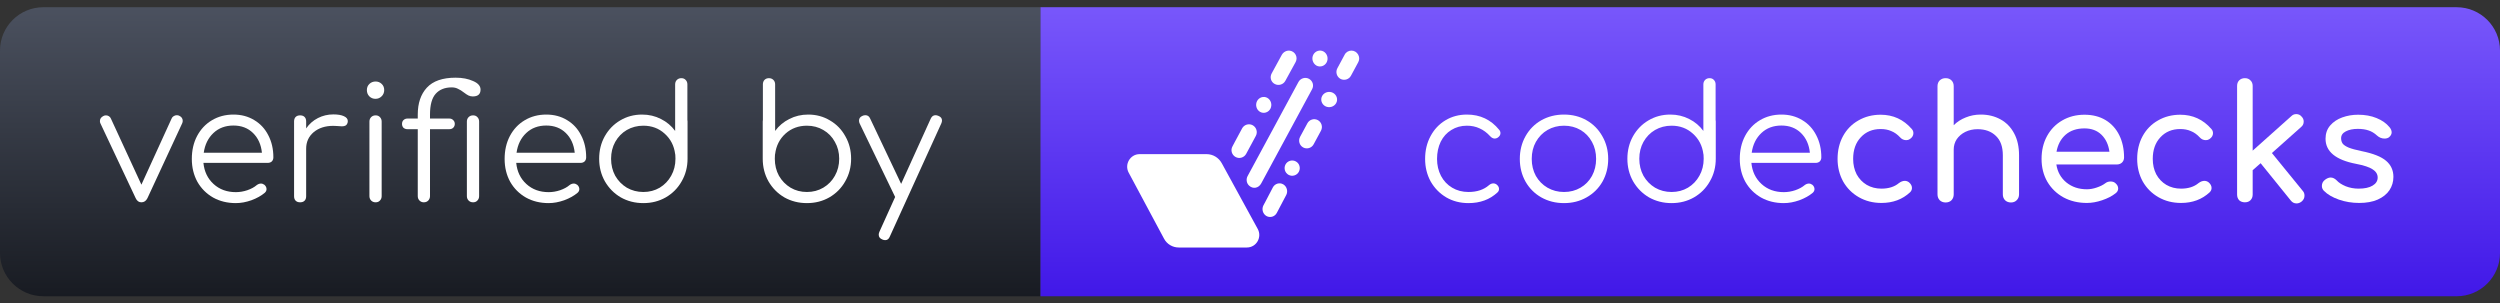 <svg width="173" height="21" viewBox="0 0 173 21" fill="none" xmlns="http://www.w3.org/2000/svg">
<rect x="0" y="0" width="173" height="21" fill="#333333" stroke="none"/>
<path d="M0 3.5C0 1.843 1.343 0.5 3 0.5H72V20.5H3C1.343 20.5 0 19.157 0 17.5V3.5Z" fill="url(#paint0_linear)"/>
<path d="M72 0.5H170C171.657 0.5 173 1.843 173 3.5V17.5C173 19.157 171.657 20.5 170 20.5H72V0.5Z" fill="url(#paint1_linear)"/>
<path d="M93.519 3.502C93.323 3.502 93.142 3.607 93.05 3.785L92.544 4.726C92.405 4.987 92.502 5.318 92.76 5.458C93.018 5.598 93.347 5.499 93.486 5.24L93.995 4.297C94.182 3.946 93.924 3.502 93.519 3.502Z" fill="white"/>
<path d="M91.196 8.312C90.938 8.172 90.613 8.27 90.473 8.529L89.964 9.472C89.825 9.734 89.922 10.065 90.18 10.204C90.438 10.344 90.764 10.246 90.903 9.987L91.412 9.044C91.552 8.779 91.454 8.455 91.196 8.312Z" fill="white"/>
<path d="M90.583 5.455C90.325 5.315 89.994 5.413 89.854 5.672L86.332 12.19C86.22 12.401 86.255 12.675 86.436 12.844C86.709 13.103 87.103 13.02 87.277 12.69L90.793 6.181C90.942 5.919 90.844 5.598 90.583 5.455Z" fill="white"/>
<path d="M88.213 5.812C88.474 5.952 88.806 5.853 88.945 5.595L89.656 4.297C89.839 3.961 89.626 3.565 89.268 3.508C89.034 3.473 88.808 3.598 88.696 3.803L88 5.08C87.855 5.345 87.944 5.672 88.213 5.812Z" fill="white"/>
<path d="M84.546 11.294C84.33 10.904 83.933 10.666 83.492 10.666H78.862C78.213 10.666 77.792 11.371 78.106 11.951L80.55 16.514C80.751 16.895 81.142 17.127 81.569 17.127H86.285C86.942 17.127 87.354 16.413 87.031 15.835L84.546 11.294Z" fill="white"/>
<path d="M87.2 7.743C87.455 7.886 87.775 7.785 87.914 7.52C88.05 7.255 87.956 6.919 87.701 6.773C87.446 6.63 87.126 6.732 86.987 6.996C86.851 7.264 86.946 7.601 87.2 7.743Z" fill="white"/>
<path d="M91.092 4.535C91.347 4.678 91.667 4.577 91.806 4.312C91.942 4.047 91.848 3.711 91.593 3.565C91.338 3.422 91.018 3.523 90.879 3.788C90.743 4.056 90.841 4.383 91.092 4.535Z" fill="white"/>
<path d="M92.239 6.422C91.975 6.285 91.64 6.38 91.495 6.636C91.353 6.892 91.454 7.214 91.717 7.353C91.981 7.49 92.316 7.395 92.461 7.139C92.606 6.883 92.502 6.559 92.239 6.422Z" fill="white"/>
<path d="M89.668 11.169C89.416 11.032 89.093 11.127 88.957 11.383C88.82 11.639 88.915 11.96 89.17 12.1C89.422 12.237 89.745 12.142 89.881 11.886C90.017 11.63 89.928 11.306 89.668 11.169Z" fill="white"/>
<path d="M85.503 10.865C85.764 11.008 86.095 10.907 86.235 10.645L86.694 9.794L86.904 9.404C87.046 9.142 86.946 8.809 86.685 8.666C86.424 8.523 86.093 8.624 85.953 8.886L85.438 9.844L85.284 10.136C85.145 10.389 85.236 10.716 85.503 10.865Z" fill="white"/>
<path d="M88.794 12.752C88.539 12.609 88.216 12.71 88.08 12.972L87.579 13.931L87.428 14.213C87.292 14.475 87.387 14.809 87.642 14.951C87.897 15.094 88.219 14.993 88.356 14.731L88.803 13.88L89.01 13.49C89.144 13.228 89.046 12.895 88.794 12.752Z" fill="white"/>
<path d="M101.511 7.928C102.428 7.928 103.172 8.28 103.744 8.984C103.803 9.05 103.832 9.127 103.832 9.215C103.832 9.332 103.77 9.435 103.645 9.523C103.579 9.567 103.509 9.589 103.436 9.589C103.326 9.589 103.22 9.534 103.117 9.424C102.897 9.182 102.655 9.002 102.391 8.885C102.127 8.76 101.834 8.698 101.511 8.698C101.108 8.698 100.748 8.797 100.433 8.995C100.118 9.186 99.872 9.457 99.696 9.809C99.528 10.161 99.443 10.557 99.443 10.997C99.443 11.43 99.535 11.822 99.718 12.174C99.901 12.519 100.158 12.79 100.488 12.988C100.818 13.186 101.196 13.285 101.621 13.285C102.208 13.285 102.681 13.127 103.04 12.812C103.135 12.731 103.234 12.691 103.337 12.691C103.425 12.691 103.506 12.72 103.579 12.779C103.682 12.867 103.733 12.966 103.733 13.076C103.733 13.171 103.696 13.252 103.623 13.318C103.095 13.809 102.428 14.055 101.621 14.055C101.049 14.055 100.536 13.923 100.081 13.659C99.626 13.388 99.267 13.021 99.003 12.559C98.746 12.09 98.618 11.569 98.618 10.997C98.618 10.41 98.743 9.886 98.992 9.424C99.242 8.955 99.586 8.588 100.026 8.324C100.466 8.06 100.961 7.928 101.511 7.928Z" fill="white"/>
<path d="M108.229 7.928C108.808 7.928 109.329 8.06 109.791 8.324C110.253 8.588 110.616 8.955 110.88 9.424C111.151 9.893 111.287 10.418 111.287 10.997C111.287 11.576 111.155 12.101 110.891 12.57C110.627 13.032 110.26 13.395 109.791 13.659C109.329 13.923 108.808 14.055 108.229 14.055C107.65 14.055 107.125 13.923 106.656 13.659C106.194 13.395 105.831 13.032 105.567 12.57C105.303 12.101 105.171 11.576 105.171 10.997C105.171 10.418 105.303 9.893 105.567 9.424C105.831 8.955 106.194 8.588 106.656 8.324C107.125 8.06 107.65 7.928 108.229 7.928ZM108.229 8.698C107.811 8.698 107.43 8.797 107.085 8.995C106.748 9.193 106.48 9.468 106.282 9.82C106.091 10.165 105.996 10.557 105.996 10.997C105.996 11.43 106.091 11.822 106.282 12.174C106.48 12.519 106.748 12.79 107.085 12.988C107.43 13.186 107.811 13.285 108.229 13.285C108.654 13.285 109.036 13.186 109.373 12.988C109.71 12.79 109.974 12.519 110.165 12.174C110.356 11.822 110.451 11.43 110.451 10.997C110.451 10.557 110.356 10.165 110.165 9.82C109.974 9.468 109.71 9.193 109.373 8.995C109.036 8.797 108.654 8.698 108.229 8.698Z" fill="white"/>
<path d="M118.72 8.302C118.728 8.324 118.731 8.357 118.731 8.401V10.986C118.731 11.558 118.596 12.079 118.324 12.548C118.06 13.017 117.694 13.388 117.224 13.659C116.762 13.923 116.245 14.055 115.673 14.055C115.101 14.055 114.581 13.923 114.111 13.659C113.649 13.388 113.283 13.017 113.011 12.548C112.747 12.079 112.615 11.558 112.615 10.986C112.615 10.414 112.744 9.897 113 9.435C113.264 8.966 113.62 8.599 114.067 8.335C114.522 8.064 115.028 7.928 115.585 7.928C116.062 7.928 116.498 8.031 116.894 8.236C117.29 8.434 117.617 8.709 117.873 9.061V5.838C117.873 5.713 117.914 5.611 117.994 5.53C118.075 5.449 118.178 5.409 118.302 5.409C118.427 5.409 118.526 5.449 118.599 5.53C118.68 5.611 118.72 5.713 118.72 5.838V8.302ZM115.673 13.285C116.091 13.285 116.469 13.186 116.806 12.988C117.144 12.783 117.408 12.508 117.598 12.163C117.796 11.811 117.895 11.419 117.895 10.986C117.895 10.861 117.892 10.77 117.884 10.711C117.877 10.696 117.873 10.678 117.873 10.656C117.8 10.084 117.558 9.615 117.147 9.248C116.744 8.881 116.253 8.698 115.673 8.698C115.255 8.698 114.874 8.797 114.529 8.995C114.192 9.193 113.924 9.468 113.726 9.82C113.536 10.165 113.44 10.553 113.44 10.986C113.44 11.419 113.536 11.811 113.726 12.163C113.924 12.508 114.192 12.783 114.529 12.988C114.874 13.186 115.255 13.285 115.673 13.285Z" fill="white"/>
<path d="M123.275 7.928C123.817 7.928 124.298 8.056 124.716 8.313C125.134 8.562 125.456 8.911 125.684 9.358C125.918 9.805 126.036 10.315 126.036 10.887C126.036 11.004 125.999 11.1 125.926 11.173C125.852 11.239 125.757 11.272 125.64 11.272H121.196C121.254 11.873 121.489 12.361 121.9 12.735C122.31 13.109 122.824 13.296 123.44 13.296C123.704 13.296 123.968 13.252 124.232 13.164C124.503 13.069 124.719 12.951 124.881 12.812C124.976 12.739 125.075 12.702 125.178 12.702C125.258 12.702 125.339 12.731 125.42 12.79C125.515 12.878 125.563 12.977 125.563 13.087C125.563 13.182 125.522 13.267 125.442 13.34C125.2 13.545 124.892 13.718 124.518 13.857C124.144 13.989 123.784 14.055 123.44 14.055C122.853 14.055 122.329 13.927 121.867 13.67C121.405 13.406 121.042 13.043 120.778 12.581C120.521 12.112 120.393 11.584 120.393 10.997C120.393 10.403 120.514 9.875 120.756 9.413C121.005 8.944 121.346 8.581 121.779 8.324C122.219 8.06 122.717 7.928 123.275 7.928ZM123.275 8.687C122.717 8.687 122.255 8.859 121.889 9.204C121.522 9.549 121.298 10.003 121.218 10.568H125.244C125.185 10.003 124.98 9.549 124.628 9.204C124.276 8.859 123.825 8.687 123.275 8.687Z" fill="white"/>
<path d="M130.141 7.939C131.007 7.939 131.725 8.269 132.297 8.929C132.371 9.01 132.407 9.105 132.407 9.215C132.407 9.376 132.327 9.512 132.165 9.622C132.092 9.673 132.008 9.699 131.912 9.699C131.744 9.699 131.601 9.633 131.483 9.501C131.3 9.303 131.098 9.16 130.878 9.072C130.666 8.977 130.42 8.929 130.141 8.929C129.577 8.929 129.118 9.12 128.766 9.501C128.414 9.875 128.238 10.374 128.238 10.997C128.238 11.393 128.319 11.749 128.48 12.064C128.649 12.372 128.88 12.614 129.173 12.79C129.474 12.966 129.815 13.054 130.196 13.054C130.695 13.054 131.098 12.926 131.406 12.669C131.546 12.566 131.681 12.515 131.813 12.515C131.916 12.515 132.011 12.548 132.099 12.614C132.239 12.731 132.308 12.863 132.308 13.01C132.308 13.12 132.264 13.219 132.176 13.307C131.648 13.798 130.988 14.044 130.196 14.044C129.617 14.044 129.096 13.912 128.634 13.648C128.172 13.384 127.809 13.021 127.545 12.559C127.289 12.09 127.16 11.569 127.16 10.997C127.16 10.41 127.285 9.886 127.534 9.424C127.791 8.955 128.147 8.592 128.601 8.335C129.056 8.071 129.569 7.939 130.141 7.939Z" fill="white"/>
<path d="M137.067 7.928C137.573 7.928 138.028 8.038 138.431 8.258C138.834 8.478 139.15 8.801 139.377 9.226C139.604 9.644 139.718 10.15 139.718 10.744V13.45C139.718 13.611 139.663 13.747 139.553 13.857C139.45 13.96 139.318 14.011 139.157 14.011C138.996 14.011 138.86 13.96 138.75 13.857C138.647 13.747 138.596 13.611 138.596 13.45V10.744C138.596 10.15 138.435 9.703 138.112 9.402C137.797 9.094 137.375 8.94 136.847 8.94C136.539 8.94 136.257 9.002 136 9.127C135.751 9.252 135.553 9.42 135.406 9.633C135.267 9.846 135.197 10.084 135.197 10.348V13.45C135.197 13.611 135.146 13.747 135.043 13.857C134.94 13.96 134.805 14.011 134.636 14.011C134.475 14.011 134.339 13.96 134.229 13.857C134.126 13.747 134.075 13.611 134.075 13.45V5.97C134.075 5.801 134.126 5.666 134.229 5.563C134.339 5.46 134.475 5.409 134.636 5.409C134.805 5.409 134.94 5.46 135.043 5.563C135.146 5.666 135.197 5.801 135.197 5.97V8.665C135.432 8.43 135.71 8.251 136.033 8.126C136.356 7.994 136.7 7.928 137.067 7.928Z" fill="white"/>
<path d="M146.985 10.898C146.985 11.037 146.937 11.155 146.842 11.25C146.746 11.338 146.625 11.382 146.479 11.382H142.299C142.379 11.895 142.61 12.31 142.992 12.625C143.38 12.94 143.853 13.098 144.411 13.098C144.631 13.098 144.858 13.058 145.093 12.977C145.335 12.896 145.533 12.797 145.687 12.68C145.789 12.599 145.91 12.559 146.05 12.559C146.189 12.559 146.299 12.596 146.38 12.669C146.512 12.779 146.578 12.904 146.578 13.043C146.578 13.175 146.519 13.285 146.402 13.373C146.152 13.571 145.841 13.732 145.467 13.857C145.1 13.982 144.748 14.044 144.411 14.044C143.809 14.044 143.27 13.916 142.794 13.659C142.317 13.395 141.943 13.032 141.672 12.57C141.408 12.108 141.276 11.584 141.276 10.997C141.276 10.41 141.4 9.886 141.65 9.424C141.906 8.955 142.258 8.592 142.706 8.335C143.16 8.071 143.674 7.939 144.246 7.939C144.81 7.939 145.298 8.064 145.709 8.313C146.119 8.562 146.435 8.911 146.655 9.358C146.875 9.805 146.985 10.319 146.985 10.898ZM144.246 8.885C143.71 8.885 143.274 9.032 142.937 9.325C142.607 9.618 142.398 10.011 142.31 10.502H145.973C145.907 10.011 145.723 9.618 145.423 9.325C145.122 9.032 144.73 8.885 144.246 8.885Z" fill="white"/>
<path d="M150.874 7.939C151.739 7.939 152.458 8.269 153.03 8.929C153.103 9.01 153.14 9.105 153.14 9.215C153.14 9.376 153.059 9.512 152.898 9.622C152.825 9.673 152.74 9.699 152.645 9.699C152.476 9.699 152.333 9.633 152.216 9.501C152.033 9.303 151.831 9.16 151.611 9.072C151.398 8.977 151.153 8.929 150.874 8.929C150.309 8.929 149.851 9.12 149.499 9.501C149.147 9.875 148.971 10.374 148.971 10.997C148.971 11.393 149.051 11.749 149.213 12.064C149.382 12.372 149.612 12.614 149.906 12.79C150.207 12.966 150.548 13.054 150.929 13.054C151.427 13.054 151.831 12.926 152.139 12.669C152.278 12.566 152.414 12.515 152.546 12.515C152.648 12.515 152.744 12.548 152.832 12.614C152.971 12.731 153.041 12.863 153.041 13.01C153.041 13.12 152.997 13.219 152.909 13.307C152.381 13.798 151.721 14.044 150.929 14.044C150.349 14.044 149.829 13.912 149.367 13.648C148.905 13.384 148.542 13.021 148.278 12.559C148.021 12.09 147.893 11.569 147.893 10.997C147.893 10.41 148.018 9.886 148.267 9.424C148.524 8.955 148.879 8.592 149.334 8.335C149.789 8.071 150.302 7.939 150.874 7.939Z" fill="white"/>
<path d="M159.35 13.208C159.431 13.296 159.471 13.406 159.471 13.538C159.471 13.699 159.405 13.835 159.273 13.945C159.163 14.033 159.046 14.077 158.921 14.077C158.76 14.077 158.628 14.011 158.525 13.879L156.435 11.294L155.885 11.778V13.461C155.885 13.622 155.834 13.754 155.731 13.857C155.636 13.952 155.508 14 155.346 14C155.185 14 155.053 13.952 154.95 13.857C154.855 13.754 154.807 13.622 154.807 13.461V5.948C154.807 5.787 154.855 5.658 154.95 5.563C155.053 5.46 155.185 5.409 155.346 5.409C155.508 5.409 155.636 5.46 155.731 5.563C155.834 5.658 155.885 5.787 155.885 5.948V10.425L158.558 8.038C158.654 7.943 158.767 7.895 158.899 7.895C159.053 7.895 159.178 7.954 159.273 8.071C159.369 8.166 159.416 8.28 159.416 8.412C159.416 8.566 159.358 8.691 159.24 8.786L157.216 10.59L159.35 13.208Z" fill="white"/>
<path d="M163.182 7.939C163.659 7.939 164.084 8.016 164.458 8.17C164.839 8.324 165.14 8.537 165.36 8.808C165.455 8.925 165.503 9.043 165.503 9.16C165.503 9.285 165.441 9.398 165.316 9.501C165.235 9.56 165.133 9.589 165.008 9.589C164.817 9.589 164.645 9.519 164.491 9.38C164.308 9.211 164.113 9.094 163.908 9.028C163.703 8.955 163.453 8.918 163.16 8.918C162.823 8.918 162.544 8.977 162.324 9.094C162.111 9.204 162.005 9.362 162.005 9.567C162.005 9.714 162.042 9.838 162.115 9.941C162.188 10.036 162.328 10.128 162.533 10.216C162.738 10.297 163.035 10.377 163.424 10.458C164.223 10.619 164.788 10.843 165.118 11.129C165.455 11.415 165.624 11.785 165.624 12.24C165.624 12.577 165.532 12.885 165.349 13.164C165.166 13.435 164.894 13.652 164.535 13.813C164.183 13.967 163.758 14.044 163.259 14.044C162.76 14.044 162.291 13.967 161.851 13.813C161.411 13.659 161.066 13.457 160.817 13.208C160.722 13.113 160.674 12.999 160.674 12.867C160.674 12.691 160.747 12.548 160.894 12.438C161.033 12.335 161.162 12.284 161.279 12.284C161.426 12.284 161.565 12.35 161.697 12.482C161.836 12.636 162.045 12.772 162.324 12.889C162.603 12.999 162.9 13.054 163.215 13.054C163.633 13.054 163.956 12.984 164.183 12.845C164.418 12.706 164.535 12.519 164.535 12.284C164.535 12.057 164.421 11.87 164.194 11.723C163.967 11.569 163.582 11.441 163.039 11.338C161.631 11.067 160.927 10.487 160.927 9.6C160.927 9.241 161.033 8.936 161.246 8.687C161.459 8.438 161.737 8.251 162.082 8.126C162.427 8.001 162.793 7.939 163.182 7.939Z" fill="white"/>
<path d="M12.414 8.016C12.568 8.089 12.645 8.207 12.645 8.368C12.645 8.412 12.634 8.463 12.612 8.522L10.203 13.714C10.108 13.905 9.968 14 9.785 14C9.609 14 9.477 13.905 9.389 13.714L6.947 8.533C6.925 8.489 6.914 8.438 6.914 8.379C6.914 8.225 6.995 8.108 7.156 8.027C7.207 7.998 7.266 7.983 7.332 7.983C7.405 7.983 7.471 8.001 7.53 8.038C7.596 8.075 7.644 8.13 7.673 8.203L9.785 12.779L11.875 8.203C11.904 8.13 11.952 8.075 12.018 8.038C12.084 7.994 12.157 7.972 12.238 7.972C12.304 7.972 12.363 7.987 12.414 8.016Z" fill="white"/>
<path d="M16.156 7.928C16.699 7.928 17.179 8.056 17.597 8.313C18.015 8.562 18.338 8.911 18.565 9.358C18.8 9.805 18.917 10.315 18.917 10.887C18.917 11.004 18.881 11.1 18.807 11.173C18.734 11.239 18.639 11.272 18.521 11.272H14.077C14.136 11.873 14.371 12.361 14.781 12.735C15.192 13.109 15.705 13.296 16.321 13.296C16.585 13.296 16.849 13.252 17.113 13.164C17.385 13.069 17.601 12.951 17.762 12.812C17.858 12.739 17.957 12.702 18.059 12.702C18.14 12.702 18.221 12.731 18.301 12.79C18.397 12.878 18.444 12.977 18.444 13.087C18.444 13.182 18.404 13.267 18.323 13.34C18.081 13.545 17.773 13.718 17.399 13.857C17.025 13.989 16.666 14.055 16.321 14.055C15.735 14.055 15.21 13.927 14.748 13.67C14.286 13.406 13.923 13.043 13.659 12.581C13.403 12.112 13.274 11.584 13.274 10.997C13.274 10.403 13.395 9.875 13.637 9.413C13.887 8.944 14.228 8.581 14.66 8.324C15.1 8.06 15.599 7.928 16.156 7.928ZM16.156 8.687C15.599 8.687 15.137 8.859 14.77 9.204C14.404 9.549 14.18 10.003 14.099 10.568H18.125C18.067 10.003 17.861 9.549 17.509 9.204C17.157 8.859 16.706 8.687 16.156 8.687Z" fill="white"/>
<path d="M23.067 7.917C23.375 7.917 23.617 7.957 23.793 8.038C23.977 8.119 24.068 8.232 24.068 8.379C24.068 8.423 24.064 8.456 24.057 8.478C24.028 8.581 23.98 8.65 23.914 8.687C23.855 8.724 23.771 8.742 23.661 8.742C23.595 8.742 23.482 8.735 23.32 8.72C23.262 8.713 23.174 8.709 23.056 8.709C22.506 8.709 22.055 8.856 21.703 9.149C21.358 9.442 21.186 9.824 21.186 10.293V13.582C21.186 13.714 21.149 13.817 21.076 13.89C21.003 13.963 20.9 14 20.768 14C20.636 14 20.534 13.963 20.46 13.89C20.387 13.817 20.35 13.714 20.35 13.582V8.401C20.35 8.269 20.387 8.166 20.46 8.093C20.534 8.02 20.636 7.983 20.768 7.983C20.9 7.983 21.003 8.02 21.076 8.093C21.149 8.166 21.186 8.269 21.186 8.401V8.885C21.399 8.577 21.67 8.339 22 8.17C22.33 8.001 22.686 7.917 23.067 7.917Z" fill="white"/>
<path d="M25.564 8.412C25.564 8.287 25.605 8.185 25.685 8.104C25.766 8.023 25.869 7.983 25.993 7.983C26.118 7.983 26.217 8.023 26.29 8.104C26.371 8.185 26.411 8.287 26.411 8.412V13.571C26.411 13.696 26.371 13.798 26.29 13.879C26.217 13.96 26.118 14 25.993 14C25.869 14 25.766 13.96 25.685 13.879C25.605 13.798 25.564 13.696 25.564 13.571V8.412ZM25.993 5.64C26.155 5.64 26.294 5.695 26.411 5.805C26.529 5.915 26.587 6.058 26.587 6.234C26.587 6.403 26.529 6.546 26.411 6.663C26.294 6.78 26.151 6.839 25.982 6.839C25.814 6.839 25.671 6.78 25.553 6.663C25.443 6.546 25.388 6.403 25.388 6.234C25.388 6.058 25.447 5.915 25.564 5.805C25.682 5.695 25.825 5.64 25.993 5.64Z" fill="white"/>
<path d="M31.087 8.203C31.204 8.203 31.296 8.24 31.362 8.313C31.435 8.379 31.472 8.467 31.472 8.577C31.472 8.68 31.435 8.768 31.362 8.841C31.296 8.907 31.204 8.94 31.087 8.94H29.756V13.571C29.756 13.688 29.716 13.791 29.635 13.879C29.554 13.96 29.452 14 29.327 14C29.21 14 29.111 13.96 29.03 13.879C28.949 13.798 28.909 13.696 28.909 13.571V8.94H28.205C28.088 8.94 27.992 8.907 27.919 8.841C27.853 8.768 27.82 8.68 27.82 8.577C27.82 8.467 27.853 8.379 27.919 8.313C27.992 8.24 28.088 8.203 28.205 8.203H28.909V7.928C28.909 7.143 29.118 6.524 29.536 6.069C29.961 5.607 30.625 5.376 31.527 5.376C31.996 5.376 32.4 5.453 32.737 5.607C33.082 5.754 33.254 5.952 33.254 6.201C33.254 6.516 33.074 6.674 32.715 6.674C32.612 6.674 32.513 6.652 32.418 6.608C32.33 6.564 32.224 6.494 32.099 6.399C31.96 6.289 31.824 6.205 31.692 6.146C31.567 6.08 31.424 6.047 31.263 6.047C30.786 6.047 30.416 6.194 30.152 6.487C29.888 6.78 29.756 7.261 29.756 7.928V8.203H31.087ZM32.737 7.983C32.862 7.983 32.961 8.023 33.034 8.104C33.115 8.185 33.155 8.287 33.155 8.412V13.571C33.155 13.696 33.115 13.798 33.034 13.879C32.961 13.96 32.862 14 32.737 14C32.612 14 32.51 13.96 32.429 13.879C32.348 13.798 32.308 13.696 32.308 13.571V8.412C32.308 8.287 32.348 8.185 32.429 8.104C32.51 8.023 32.612 7.983 32.737 7.983Z" fill="white"/>
<path d="M37.802 7.928C38.344 7.928 38.825 8.056 39.243 8.313C39.661 8.562 39.983 8.911 40.211 9.358C40.446 9.805 40.563 10.315 40.563 10.887C40.563 11.004 40.526 11.1 40.453 11.173C40.38 11.239 40.284 11.272 40.167 11.272H35.723C35.782 11.873 36.016 12.361 36.427 12.735C36.837 13.109 37.351 13.296 37.967 13.296C38.231 13.296 38.495 13.252 38.759 13.164C39.03 13.069 39.246 12.951 39.408 12.812C39.503 12.739 39.602 12.702 39.705 12.702C39.785 12.702 39.866 12.731 39.947 12.79C40.042 12.878 40.09 12.977 40.09 13.087C40.09 13.182 40.05 13.267 39.969 13.34C39.727 13.545 39.419 13.718 39.045 13.857C38.671 13.989 38.312 14.055 37.967 14.055C37.38 14.055 36.856 13.927 36.394 13.67C35.932 13.406 35.569 13.043 35.305 12.581C35.048 12.112 34.92 11.584 34.92 10.997C34.92 10.403 35.041 9.875 35.283 9.413C35.532 8.944 35.873 8.581 36.306 8.324C36.746 8.06 37.245 7.928 37.802 7.928ZM37.802 8.687C37.245 8.687 36.782 8.859 36.416 9.204C36.049 9.549 35.825 10.003 35.745 10.568H39.771C39.712 10.003 39.507 9.549 39.155 9.204C38.803 8.859 38.352 8.687 37.802 8.687Z" fill="white"/>
<path d="M47.567 8.302C47.574 8.324 47.578 8.357 47.578 8.401V10.986C47.578 11.558 47.442 12.079 47.171 12.548C46.907 13.017 46.54 13.388 46.071 13.659C45.609 13.923 45.092 14.055 44.52 14.055C43.948 14.055 43.427 13.923 42.958 13.659C42.496 13.388 42.129 13.017 41.858 12.548C41.594 12.079 41.462 11.558 41.462 10.986C41.462 10.414 41.59 9.897 41.847 9.435C42.111 8.966 42.467 8.599 42.914 8.335C43.368 8.064 43.874 7.928 44.432 7.928C44.908 7.928 45.345 8.031 45.741 8.236C46.137 8.434 46.463 8.709 46.72 9.061V5.838C46.72 5.713 46.76 5.611 46.841 5.53C46.922 5.449 47.024 5.409 47.149 5.409C47.273 5.409 47.373 5.449 47.446 5.53C47.526 5.611 47.567 5.713 47.567 5.838V8.302ZM44.52 13.285C44.938 13.285 45.316 13.186 45.653 12.988C45.99 12.783 46.254 12.508 46.445 12.163C46.643 11.811 46.742 11.419 46.742 10.986C46.742 10.861 46.738 10.77 46.731 10.711C46.724 10.696 46.72 10.678 46.72 10.656C46.647 10.084 46.404 9.615 45.994 9.248C45.59 8.881 45.099 8.698 44.52 8.698C44.102 8.698 43.721 8.797 43.376 8.995C43.038 9.193 42.771 9.468 42.573 9.82C42.382 10.165 42.287 10.553 42.287 10.986C42.287 11.419 42.382 11.811 42.573 12.163C42.771 12.508 43.038 12.783 43.376 12.988C43.721 13.186 44.102 13.285 44.52 13.285Z" fill="white"/>
<path d="M52.792 8.302C52.785 8.324 52.781 8.357 52.781 8.401V10.986C52.781 11.558 52.913 12.079 53.177 12.548C53.448 13.017 53.815 13.388 54.277 13.659C54.746 13.923 55.267 14.055 55.839 14.055C56.411 14.055 56.928 13.923 57.39 13.659C57.859 13.388 58.226 13.017 58.49 12.548C58.761 12.079 58.897 11.558 58.897 10.986C58.897 10.414 58.765 9.897 58.501 9.435C58.244 8.966 57.889 8.599 57.434 8.335C56.986 8.064 56.484 7.928 55.927 7.928C55.45 7.928 55.014 8.031 54.618 8.236C54.222 8.434 53.895 8.709 53.639 9.061V5.838C53.639 5.713 53.599 5.611 53.518 5.53C53.437 5.449 53.334 5.409 53.21 5.409C53.085 5.409 52.983 5.449 52.902 5.53C52.828 5.611 52.792 5.713 52.792 5.838V8.302ZM55.839 13.285C55.421 13.285 55.043 13.186 54.706 12.988C54.368 12.783 54.101 12.508 53.903 12.163C53.712 11.811 53.617 11.419 53.617 10.986C53.617 10.861 53.62 10.77 53.628 10.711C53.635 10.696 53.639 10.678 53.639 10.656C53.712 10.084 53.95 9.615 54.354 9.248C54.764 8.881 55.26 8.698 55.839 8.698C56.257 8.698 56.635 8.797 56.972 8.995C57.316 9.193 57.584 9.468 57.775 9.82C57.973 10.165 58.072 10.553 58.072 10.986C58.072 11.419 57.973 11.811 57.775 12.163C57.584 12.508 57.316 12.783 56.972 12.988C56.635 13.186 56.257 13.285 55.839 13.285Z" fill="white"/>
<path d="M64.933 8.016C65.102 8.082 65.186 8.188 65.186 8.335C65.186 8.401 65.171 8.467 65.142 8.533L61.578 16.365C61.512 16.534 61.406 16.618 61.259 16.618C61.186 16.618 61.12 16.603 61.061 16.574C60.892 16.508 60.808 16.398 60.808 16.244C60.808 16.178 60.823 16.112 60.852 16.046L61.941 13.637V13.626L59.488 8.544C59.459 8.485 59.444 8.419 59.444 8.346C59.444 8.192 59.525 8.082 59.686 8.016C59.745 7.987 59.811 7.972 59.884 7.972C60.038 7.972 60.148 8.049 60.214 8.203L62.359 12.724L64.405 8.214C64.478 8.053 64.588 7.972 64.735 7.972C64.801 7.972 64.867 7.987 64.933 8.016Z" fill="white"/>
<defs>
<linearGradient id="paint0_linear" x1="36" y1="0.5" x2="36" y2="20.5" gradientUnits="userSpaceOnUse">
<stop stop-color="#4B515F"/>
<stop offset="1" stop-color="#181B22"/>
</linearGradient>
<linearGradient id="paint1_linear" x1="122.5" y1="0.5" x2="122.5" y2="20.5" gradientUnits="userSpaceOnUse">
<stop stop-color="#7857FB"/>
<stop offset="1" stop-color="#4118E8"/>
</linearGradient>
</defs>
</svg>
